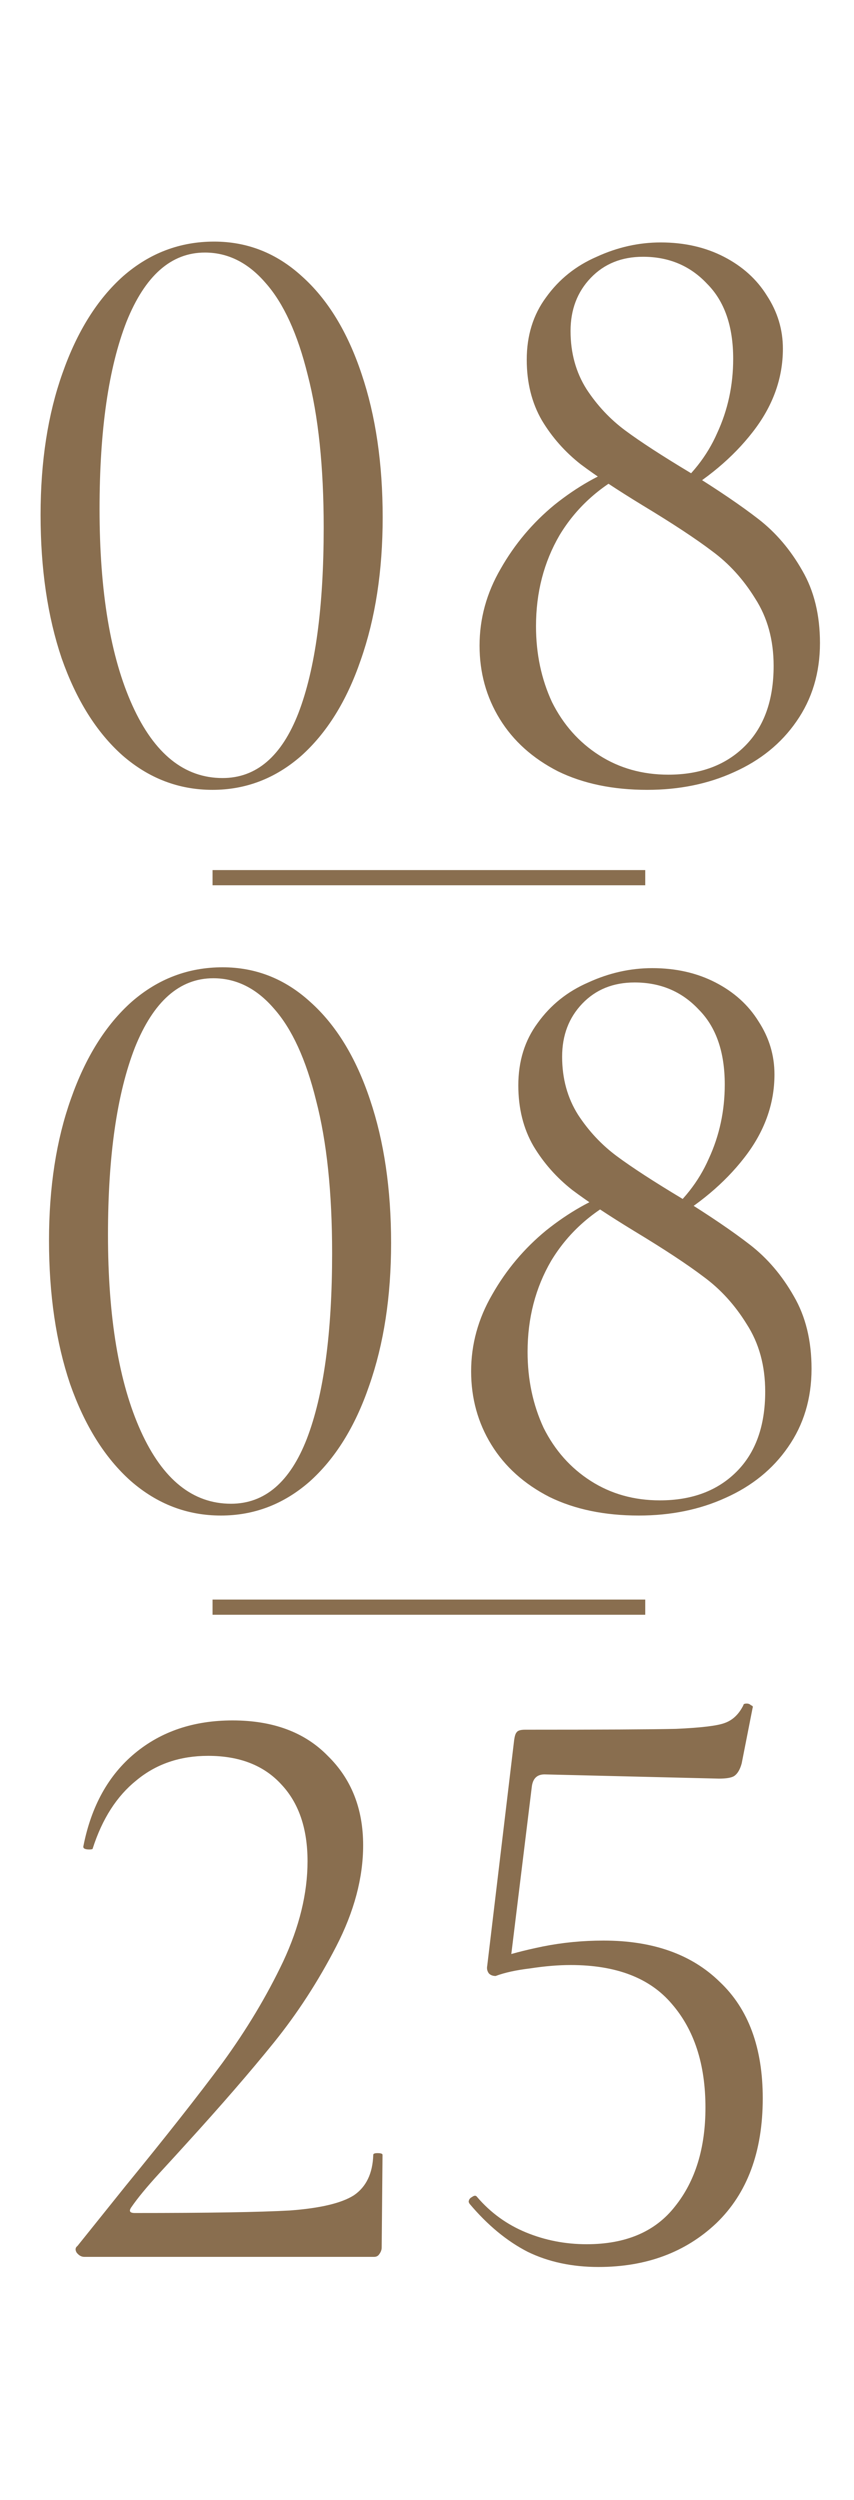 <?xml version="1.0" encoding="UTF-8"?> <svg xmlns="http://www.w3.org/2000/svg" width="225" height="658" viewBox="0 0 225 658" fill="none"><path d="M55.978 207.886C47.098 207.886 39.18 204.852 32.224 198.784C25.416 192.716 20.088 184.206 16.24 173.254C12.54 162.302 10.69 149.722 10.69 135.514C10.69 121.454 12.614 109.022 16.462 98.218C20.31 87.266 25.638 78.756 32.446 72.688C39.402 66.62 47.394 63.586 56.422 63.586C65.154 63.586 72.85 66.62 79.51 72.688C86.318 78.756 91.572 87.34 95.272 98.44C98.972 109.392 100.822 121.972 100.822 136.18C100.822 150.24 98.898 162.746 95.05 173.698C91.35 184.502 86.096 192.938 79.288 199.006C72.48 204.926 64.71 207.886 55.978 207.886ZM58.642 204.778C67.522 204.778 74.182 199.08 78.622 187.684C83.062 176.14 85.282 159.86 85.282 138.844C85.282 122.86 83.876 109.466 81.064 98.662C78.4 87.858 74.7 79.792 69.964 74.464C65.376 69.136 60.048 66.472 53.98 66.472C45.1 66.472 38.218 72.54 33.334 84.676C28.598 96.812 26.23 113.24 26.23 133.96C26.23 155.716 29.116 172.958 34.888 185.686C40.66 198.414 48.578 204.778 58.642 204.778ZM176.518 129.742C182.142 125.302 186.286 120.048 188.95 113.98C191.762 107.912 193.168 101.4 193.168 94.444C193.168 85.86 190.874 79.274 186.286 74.686C181.846 69.95 176.222 67.582 169.414 67.582C163.79 67.582 159.202 69.432 155.65 73.132C152.098 76.832 150.322 81.494 150.322 87.118C150.322 92.89 151.728 97.996 154.54 102.436C157.352 106.728 160.756 110.354 164.752 113.314C168.748 116.274 174.446 119.974 181.846 124.414C189.246 129.002 195.24 133.072 199.828 136.624C204.416 140.176 208.264 144.69 211.372 150.166C214.48 155.494 216.034 161.858 216.034 169.258C216.034 177.102 213.962 183.984 209.818 189.904C205.822 195.676 200.346 200.116 193.39 203.224C186.582 206.332 178.96 207.886 170.524 207.886C161.496 207.886 153.652 206.258 146.992 203.002C140.332 199.598 135.226 195.01 131.674 189.238C128.122 183.466 126.346 177.028 126.346 169.924C126.346 162.82 128.196 156.086 131.896 149.722C135.596 143.21 140.332 137.586 146.104 132.85C152.024 128.114 158.166 124.636 164.53 122.416L165.64 124.192C157.796 128.188 151.728 133.738 147.436 140.842C143.292 147.946 141.22 155.938 141.22 164.818C141.22 172.07 142.626 178.73 145.438 184.798C148.398 190.718 152.542 195.38 157.87 198.784C163.198 202.188 169.266 203.89 176.074 203.89C184.51 203.89 191.244 201.374 196.276 196.342C201.308 191.31 203.824 184.28 203.824 175.252C203.824 168.444 202.196 162.524 198.94 157.492C195.832 152.46 192.058 148.316 187.618 145.06C183.326 141.804 177.258 137.808 169.414 133.072C162.606 128.928 157.13 125.302 152.986 122.194C148.842 118.938 145.438 115.09 142.774 110.65C140.11 106.062 138.778 100.734 138.778 94.666C138.778 88.302 140.48 82.826 143.884 78.238C147.288 73.502 151.728 69.95 157.204 67.582C162.68 65.066 168.304 63.808 174.076 63.808C180.292 63.808 185.842 65.066 190.726 67.582C195.61 70.098 199.384 73.502 202.048 77.794C204.86 82.086 206.266 86.748 206.266 91.78C206.266 99.624 203.602 106.95 198.274 113.758C193.094 120.418 186.212 126.19 177.628 131.074L176.518 129.742Z" fill="#896E4F"></path><path d="M58.198 398.886C49.318 398.886 41.4 395.852 34.444 389.784C27.636 383.716 22.308 375.206 18.46 364.254C14.76 353.302 12.91 340.722 12.91 326.514C12.91 312.454 14.834 300.022 18.682 289.218C22.53 278.266 27.858 269.756 34.666 263.688C41.622 257.62 49.614 254.586 58.642 254.586C67.374 254.586 75.07 257.62 81.73 263.688C88.538 269.756 93.792 278.34 97.492 289.44C101.192 300.392 103.042 312.972 103.042 327.18C103.042 341.24 101.118 353.746 97.27 364.698C93.57 375.502 88.316 383.938 81.508 390.006C74.7 395.926 66.93 398.886 58.198 398.886ZM60.862 395.778C69.742 395.778 76.402 390.08 80.842 378.684C85.282 367.14 87.502 350.86 87.502 329.844C87.502 313.86 86.096 300.466 83.284 289.662C80.62 278.858 76.92 270.792 72.184 265.464C67.596 260.136 62.268 257.472 56.2 257.472C47.32 257.472 40.438 263.54 35.554 275.676C30.818 287.812 28.45 304.24 28.45 324.96C28.45 346.716 31.336 363.958 37.108 376.686C42.88 389.414 50.798 395.778 60.862 395.778ZM174.298 320.742C179.922 316.302 184.066 311.048 186.73 304.98C189.542 298.912 190.948 292.4 190.948 285.444C190.948 276.86 188.654 270.274 184.066 265.686C179.626 260.95 174.002 258.582 167.194 258.582C161.57 258.582 156.982 260.432 153.43 264.132C149.878 267.832 148.102 272.494 148.102 278.118C148.102 283.89 149.508 288.996 152.32 293.436C155.132 297.728 158.536 301.354 162.532 304.314C166.528 307.274 172.226 310.974 179.626 315.414C187.026 320.002 193.02 324.072 197.608 327.624C202.196 331.176 206.044 335.69 209.152 341.166C212.26 346.494 213.814 352.858 213.814 360.258C213.814 368.102 211.742 374.984 207.598 380.904C203.602 386.676 198.126 391.116 191.17 394.224C184.362 397.332 176.74 398.886 168.304 398.886C159.276 398.886 151.432 397.258 144.772 394.002C138.112 390.598 133.006 386.01 129.454 380.238C125.902 374.466 124.126 368.028 124.126 360.924C124.126 353.82 125.976 347.086 129.676 340.722C133.376 334.21 138.112 328.586 143.884 323.85C149.804 319.114 155.946 315.636 162.31 313.416L163.42 315.192C155.576 319.188 149.508 324.738 145.216 331.842C141.072 338.946 139 346.938 139 355.818C139 363.07 140.406 369.73 143.218 375.798C146.178 381.718 150.322 386.38 155.65 389.784C160.978 393.188 167.046 394.89 173.854 394.89C182.29 394.89 189.024 392.374 194.056 387.342C199.088 382.31 201.604 375.28 201.604 366.252C201.604 359.444 199.976 353.524 196.72 348.492C193.612 343.46 189.838 339.316 185.398 336.06C181.106 332.804 175.038 328.808 167.194 324.072C160.386 319.928 154.91 316.302 150.766 313.194C146.622 309.938 143.218 306.09 140.554 301.65C137.89 297.062 136.558 291.734 136.558 285.666C136.558 279.302 138.26 273.826 141.664 269.238C145.068 264.502 149.508 260.95 154.984 258.582C160.46 256.066 166.084 254.808 171.856 254.808C178.072 254.808 183.622 256.066 188.506 258.582C193.39 261.098 197.164 264.502 199.828 268.794C202.64 273.086 204.046 277.748 204.046 282.78C204.046 290.624 201.382 297.95 196.054 304.758C190.874 311.418 183.992 317.19 175.408 322.074L174.298 320.742Z" fill="#896E4F"></path><path d="M22.195 594C21.455 594 20.789 593.63 20.197 592.89C19.753 592.15 19.827 591.558 20.419 591.114L33.073 575.352C43.729 562.328 52.239 551.524 58.603 542.94C64.967 534.208 70.295 525.328 74.587 516.3C78.879 507.124 81.025 498.318 81.025 489.882C81.025 481.298 78.731 474.564 74.143 469.68C69.555 464.648 63.117 462.132 54.829 462.132C47.429 462.132 41.139 464.278 35.959 468.57C30.779 472.714 26.931 478.708 24.415 486.552C24.415 486.7 24.119 486.774 23.527 486.774C22.343 486.774 21.825 486.478 21.973 485.886C24.045 475.378 28.559 467.238 35.515 461.466C42.471 455.694 51.055 452.808 61.267 452.808C71.923 452.808 80.285 455.916 86.353 462.132C92.569 468.2 95.677 476.044 95.677 485.664C95.677 494.248 93.309 503.128 88.573 512.304C83.837 521.48 78.361 529.916 72.145 537.612C65.929 545.308 58.233 554.188 49.057 564.252C47.725 565.732 45.357 568.322 41.953 572.022C38.697 575.574 36.255 578.534 34.627 580.902C33.887 581.938 34.183 582.456 35.515 582.456C54.755 582.456 68.371 582.234 76.363 581.79C84.355 581.198 89.979 579.866 93.235 577.794C96.491 575.574 98.193 572.022 98.341 567.138C98.341 566.842 98.711 566.694 99.451 566.694C100.339 566.694 100.783 566.842 100.783 567.138L100.561 591.558C100.561 592.15 100.339 592.742 99.895 593.334C99.599 593.778 99.155 594 98.563 594H22.195ZM130.585 520.074C129.845 520.074 129.253 519.852 128.809 519.408C128.365 518.816 128.217 518.15 128.365 517.41L135.469 457.914C135.617 456.878 135.839 456.212 136.135 455.916C136.431 455.472 137.171 455.25 138.355 455.25C158.335 455.25 171.581 455.176 178.093 455.028C184.753 454.732 189.045 454.214 190.969 453.474C193.041 452.734 194.669 451.18 195.853 448.812C195.853 448.516 196.149 448.368 196.741 448.368C197.185 448.368 197.555 448.516 197.851 448.812C198.295 448.96 198.443 449.182 198.295 449.478L195.409 464.13C194.965 465.758 194.299 466.868 193.411 467.46C192.671 467.904 191.339 468.126 189.415 468.126L143.461 467.016C141.537 467.016 140.427 468.052 140.131 470.124L134.359 517.188L130.585 520.074ZM125.701 578.238C129.253 582.382 133.545 585.49 138.577 587.562C143.609 589.634 148.937 590.67 154.561 590.67C164.921 590.67 172.691 587.34 177.871 580.68C183.199 574.02 185.863 565.362 185.863 554.706C185.863 543.31 182.903 534.208 176.983 527.4C171.211 520.592 162.331 517.188 150.343 517.188C147.087 517.188 143.535 517.484 139.687 518.076C135.987 518.52 132.953 519.186 130.585 520.074C130.437 520.074 130.363 519.926 130.363 519.63C130.363 518.89 130.437 518.15 130.585 517.41C130.881 516.522 131.103 515.856 131.251 515.412C134.063 514.376 137.985 513.34 143.017 512.304C148.197 511.268 153.525 510.75 159.001 510.75C172.025 510.75 182.237 514.376 189.637 521.628C197.185 528.732 200.959 538.944 200.959 552.264C200.959 566.324 196.889 577.276 188.749 585.12C180.609 592.816 170.249 596.664 157.669 596.664C150.713 596.664 144.497 595.332 139.021 592.668C133.545 589.856 128.439 585.638 123.703 580.014L123.481 579.57C123.481 578.978 123.777 578.534 124.369 578.238C124.961 577.794 125.405 577.794 125.701 578.238Z" fill="#896E4F"></path><path d="M56 231H170" stroke="#896E4F" stroke-width="4"></path><path d="M56 423H170" stroke="#896E4F" stroke-width="4"></path></svg> 
